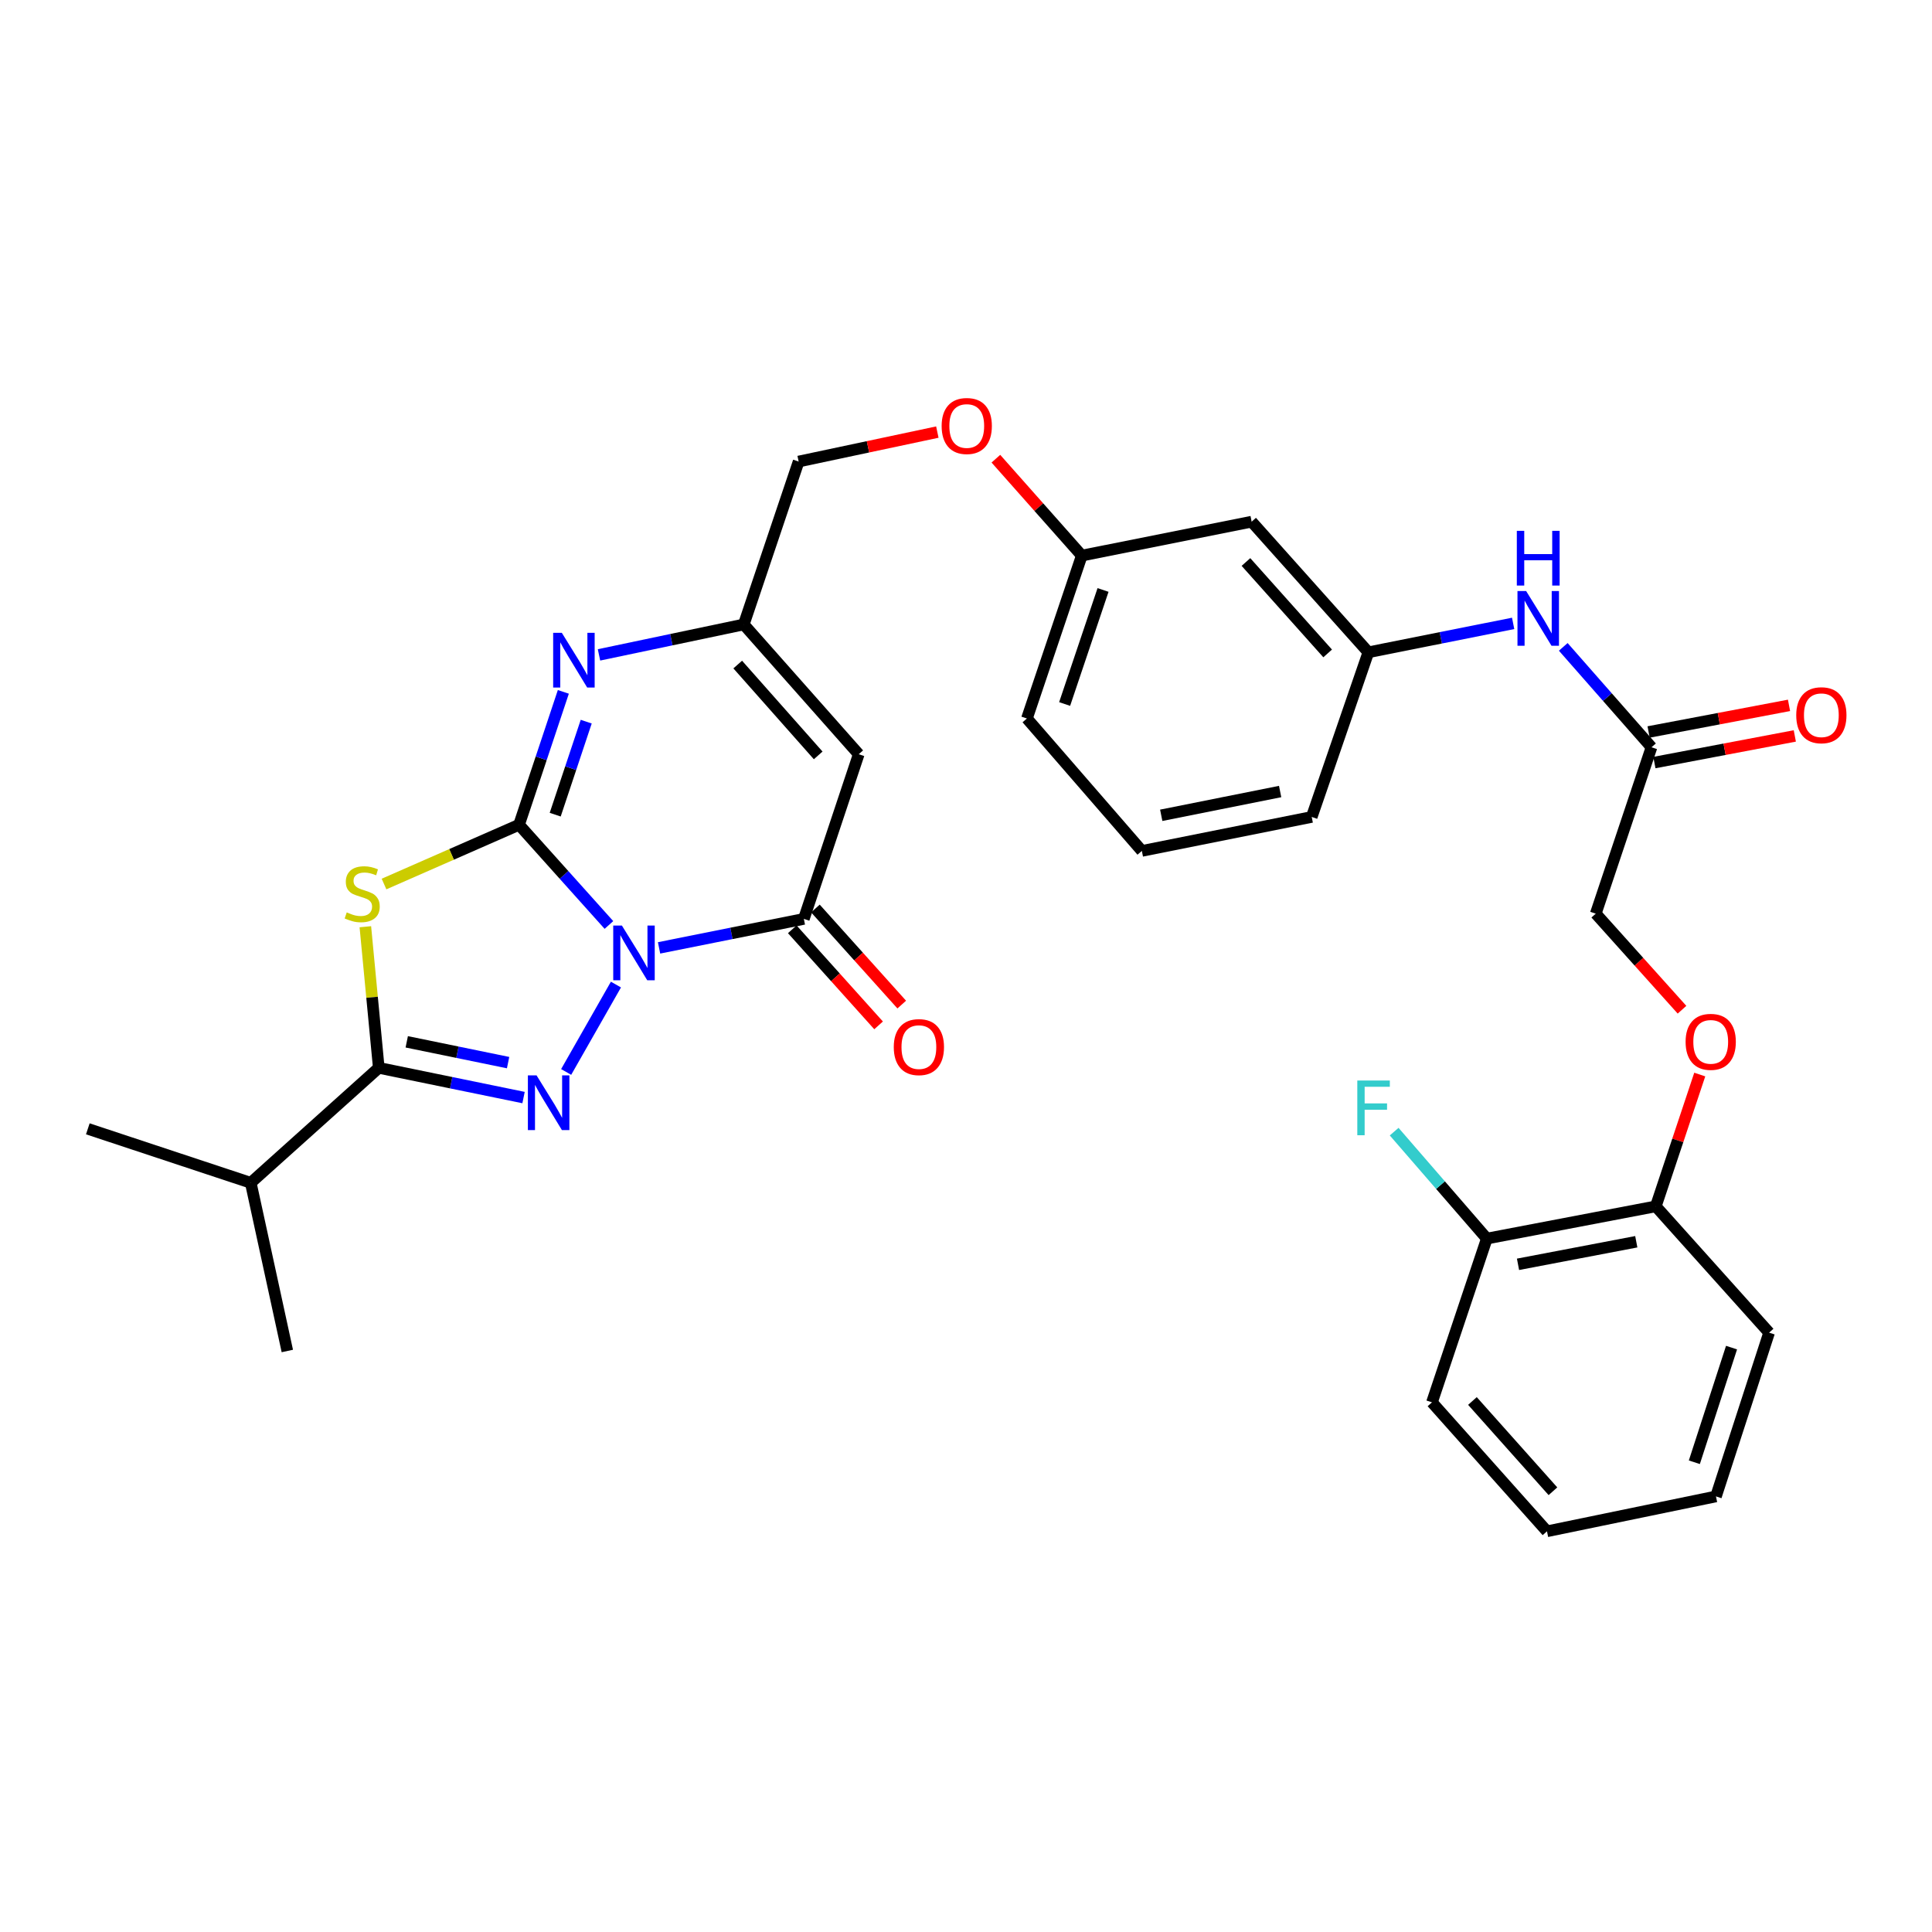 <?xml version='1.0' encoding='iso-8859-1'?>
<svg version='1.1' baseProfile='full'
              xmlns='http://www.w3.org/2000/svg'
                      xmlns:rdkit='http://www.rdkit.org/xml'
                      xmlns:xlink='http://www.w3.org/1999/xlink'
                  xml:space='preserve'
width='1000px' height='1000px' viewBox='0 0 1000 1000'>
<!-- END OF HEADER -->
<rect style='opacity:1.0;fill:#FFFFFF;stroke:none' width='1000' height='1000' x='0' y='0'> </rect>
<path class='bond-0' d='M 315.181,478.765 L 291.918,452.833' style='fill:none;fill-rule:evenodd;stroke:#0000FF;stroke-width:6px;stroke-linecap:butt;stroke-linejoin:miter;stroke-opacity:1' />
<path class='bond-0' d='M 291.918,452.833 L 268.655,426.9' style='fill:none;fill-rule:evenodd;stroke:#000000;stroke-width:6px;stroke-linecap:butt;stroke-linejoin:miter;stroke-opacity:1' />
<path class='bond-1' d='M 318.81,509.612 L 293.042,554.842' style='fill:none;fill-rule:evenodd;stroke:#0000FF;stroke-width:6px;stroke-linecap:butt;stroke-linejoin:miter;stroke-opacity:1' />
<path class='bond-4' d='M 341.13,490.622 L 378.599,483.121' style='fill:none;fill-rule:evenodd;stroke:#0000FF;stroke-width:6px;stroke-linecap:butt;stroke-linejoin:miter;stroke-opacity:1' />
<path class='bond-4' d='M 378.599,483.121 L 416.068,475.621' style='fill:none;fill-rule:evenodd;stroke:#000000;stroke-width:6px;stroke-linecap:butt;stroke-linejoin:miter;stroke-opacity:1' />
<path class='bond-2' d='M 268.655,426.9 L 233.712,442.236' style='fill:none;fill-rule:evenodd;stroke:#000000;stroke-width:6px;stroke-linecap:butt;stroke-linejoin:miter;stroke-opacity:1' />
<path class='bond-2' d='M 233.712,442.236 L 198.769,457.572' style='fill:none;fill-rule:evenodd;stroke:#CCCC00;stroke-width:6px;stroke-linecap:butt;stroke-linejoin:miter;stroke-opacity:1' />
<path class='bond-5' d='M 268.655,426.9 L 280.121,392.503' style='fill:none;fill-rule:evenodd;stroke:#000000;stroke-width:6px;stroke-linecap:butt;stroke-linejoin:miter;stroke-opacity:1' />
<path class='bond-5' d='M 280.121,392.503 L 291.586,358.106' style='fill:none;fill-rule:evenodd;stroke:#0000FF;stroke-width:6px;stroke-linecap:butt;stroke-linejoin:miter;stroke-opacity:1' />
<path class='bond-5' d='M 287.374,421.674 L 295.4,397.596' style='fill:none;fill-rule:evenodd;stroke:#000000;stroke-width:6px;stroke-linecap:butt;stroke-linejoin:miter;stroke-opacity:1' />
<path class='bond-5' d='M 295.4,397.596 L 303.426,373.518' style='fill:none;fill-rule:evenodd;stroke:#0000FF;stroke-width:6px;stroke-linecap:butt;stroke-linejoin:miter;stroke-opacity:1' />
<path class='bond-3' d='M 270.989,568.096 L 233.521,560.405' style='fill:none;fill-rule:evenodd;stroke:#0000FF;stroke-width:6px;stroke-linecap:butt;stroke-linejoin:miter;stroke-opacity:1' />
<path class='bond-3' d='M 233.521,560.405 L 196.053,552.714' style='fill:none;fill-rule:evenodd;stroke:#000000;stroke-width:6px;stroke-linecap:butt;stroke-linejoin:miter;stroke-opacity:1' />
<path class='bond-3' d='M 262.987,550.012 L 236.76,544.628' style='fill:none;fill-rule:evenodd;stroke:#0000FF;stroke-width:6px;stroke-linecap:butt;stroke-linejoin:miter;stroke-opacity:1' />
<path class='bond-3' d='M 236.76,544.628 L 210.532,539.244' style='fill:none;fill-rule:evenodd;stroke:#000000;stroke-width:6px;stroke-linecap:butt;stroke-linejoin:miter;stroke-opacity:1' />
<path class='bond-32' d='M 189.104,479.675 L 192.578,516.194' style='fill:none;fill-rule:evenodd;stroke:#CCCC00;stroke-width:6px;stroke-linecap:butt;stroke-linejoin:miter;stroke-opacity:1' />
<path class='bond-32' d='M 192.578,516.194 L 196.053,552.714' style='fill:none;fill-rule:evenodd;stroke:#000000;stroke-width:6px;stroke-linecap:butt;stroke-linejoin:miter;stroke-opacity:1' />
<path class='bond-15' d='M 196.053,552.714 L 129.787,612.216' style='fill:none;fill-rule:evenodd;stroke:#000000;stroke-width:6px;stroke-linecap:butt;stroke-linejoin:miter;stroke-opacity:1' />
<path class='bond-6' d='M 416.068,475.621 L 444.477,390.394' style='fill:none;fill-rule:evenodd;stroke:#000000;stroke-width:6px;stroke-linecap:butt;stroke-linejoin:miter;stroke-opacity:1' />
<path class='bond-10' d='M 410.078,481.003 L 432.418,505.867' style='fill:none;fill-rule:evenodd;stroke:#000000;stroke-width:6px;stroke-linecap:butt;stroke-linejoin:miter;stroke-opacity:1' />
<path class='bond-10' d='M 432.418,505.867 L 454.757,530.731' style='fill:none;fill-rule:evenodd;stroke:#FF0000;stroke-width:6px;stroke-linecap:butt;stroke-linejoin:miter;stroke-opacity:1' />
<path class='bond-10' d='M 422.058,470.238 L 444.398,495.103' style='fill:none;fill-rule:evenodd;stroke:#000000;stroke-width:6px;stroke-linecap:butt;stroke-linejoin:miter;stroke-opacity:1' />
<path class='bond-10' d='M 444.398,495.103 L 466.738,519.967' style='fill:none;fill-rule:evenodd;stroke:#FF0000;stroke-width:6px;stroke-linecap:butt;stroke-linejoin:miter;stroke-opacity:1' />
<path class='bond-33' d='M 310.041,338.97 L 347.508,331.092' style='fill:none;fill-rule:evenodd;stroke:#0000FF;stroke-width:6px;stroke-linecap:butt;stroke-linejoin:miter;stroke-opacity:1' />
<path class='bond-33' d='M 347.508,331.092 L 384.975,323.215' style='fill:none;fill-rule:evenodd;stroke:#000000;stroke-width:6px;stroke-linecap:butt;stroke-linejoin:miter;stroke-opacity:1' />
<path class='bond-7' d='M 444.477,390.394 L 384.975,323.215' style='fill:none;fill-rule:evenodd;stroke:#000000;stroke-width:6px;stroke-linecap:butt;stroke-linejoin:miter;stroke-opacity:1' />
<path class='bond-7' d='M 423.495,390.996 L 381.843,343.97' style='fill:none;fill-rule:evenodd;stroke:#000000;stroke-width:6px;stroke-linecap:butt;stroke-linejoin:miter;stroke-opacity:1' />
<path class='bond-18' d='M 384.975,323.215 L 413.375,238.891' style='fill:none;fill-rule:evenodd;stroke:#000000;stroke-width:6px;stroke-linecap:butt;stroke-linejoin:miter;stroke-opacity:1' />
<path class='bond-8' d='M 854.809,386.788 L 831.977,360.805' style='fill:none;fill-rule:evenodd;stroke:#000000;stroke-width:6px;stroke-linecap:butt;stroke-linejoin:miter;stroke-opacity:1' />
<path class='bond-8' d='M 831.977,360.805 L 809.144,334.822' style='fill:none;fill-rule:evenodd;stroke:#0000FF;stroke-width:6px;stroke-linecap:butt;stroke-linejoin:miter;stroke-opacity:1' />
<path class='bond-16' d='M 856.309,394.7 L 892.651,387.81' style='fill:none;fill-rule:evenodd;stroke:#000000;stroke-width:6px;stroke-linecap:butt;stroke-linejoin:miter;stroke-opacity:1' />
<path class='bond-16' d='M 892.651,387.81 L 928.992,380.919' style='fill:none;fill-rule:evenodd;stroke:#FF0000;stroke-width:6px;stroke-linecap:butt;stroke-linejoin:miter;stroke-opacity:1' />
<path class='bond-16' d='M 853.309,378.876 L 889.651,371.986' style='fill:none;fill-rule:evenodd;stroke:#000000;stroke-width:6px;stroke-linecap:butt;stroke-linejoin:miter;stroke-opacity:1' />
<path class='bond-16' d='M 889.651,371.986 L 925.992,365.095' style='fill:none;fill-rule:evenodd;stroke:#FF0000;stroke-width:6px;stroke-linecap:butt;stroke-linejoin:miter;stroke-opacity:1' />
<path class='bond-19' d='M 854.809,386.788 L 825.962,472.9' style='fill:none;fill-rule:evenodd;stroke:#000000;stroke-width:6px;stroke-linecap:butt;stroke-linejoin:miter;stroke-opacity:1' />
<path class='bond-9' d='M 783.203,322.665 L 745.733,330.142' style='fill:none;fill-rule:evenodd;stroke:#0000FF;stroke-width:6px;stroke-linecap:butt;stroke-linejoin:miter;stroke-opacity:1' />
<path class='bond-9' d='M 745.733,330.142 L 708.264,337.62' style='fill:none;fill-rule:evenodd;stroke:#000000;stroke-width:6px;stroke-linecap:butt;stroke-linejoin:miter;stroke-opacity:1' />
<path class='bond-11' d='M 870.608,522.629 L 848.285,497.765' style='fill:none;fill-rule:evenodd;stroke:#FF0000;stroke-width:6px;stroke-linecap:butt;stroke-linejoin:miter;stroke-opacity:1' />
<path class='bond-11' d='M 848.285,497.765 L 825.962,472.9' style='fill:none;fill-rule:evenodd;stroke:#000000;stroke-width:6px;stroke-linecap:butt;stroke-linejoin:miter;stroke-opacity:1' />
<path class='bond-13' d='M 879.792,556.182 L 868.414,590.292' style='fill:none;fill-rule:evenodd;stroke:#FF0000;stroke-width:6px;stroke-linecap:butt;stroke-linejoin:miter;stroke-opacity:1' />
<path class='bond-13' d='M 868.414,590.292 L 857.037,624.403' style='fill:none;fill-rule:evenodd;stroke:#000000;stroke-width:6px;stroke-linecap:butt;stroke-linejoin:miter;stroke-opacity:1' />
<path class='bond-12' d='M 708.264,337.62 L 647.849,270.02' style='fill:none;fill-rule:evenodd;stroke:#000000;stroke-width:6px;stroke-linecap:butt;stroke-linejoin:miter;stroke-opacity:1' />
<path class='bond-12' d='M 687.193,338.213 L 644.902,290.893' style='fill:none;fill-rule:evenodd;stroke:#000000;stroke-width:6px;stroke-linecap:butt;stroke-linejoin:miter;stroke-opacity:1' />
<path class='bond-34' d='M 708.264,337.62 L 678.942,422.847' style='fill:none;fill-rule:evenodd;stroke:#000000;stroke-width:6px;stroke-linecap:butt;stroke-linejoin:miter;stroke-opacity:1' />
<path class='bond-17' d='M 857.037,624.403 L 769.582,641.09' style='fill:none;fill-rule:evenodd;stroke:#000000;stroke-width:6px;stroke-linecap:butt;stroke-linejoin:miter;stroke-opacity:1' />
<path class='bond-17' d='M 846.938,642.726 L 785.719,654.408' style='fill:none;fill-rule:evenodd;stroke:#000000;stroke-width:6px;stroke-linecap:butt;stroke-linejoin:miter;stroke-opacity:1' />
<path class='bond-25' d='M 857.037,624.403 L 915.689,689.775' style='fill:none;fill-rule:evenodd;stroke:#000000;stroke-width:6px;stroke-linecap:butt;stroke-linejoin:miter;stroke-opacity:1' />
<path class='bond-14' d='M 647.849,270.02 L 559.929,287.576' style='fill:none;fill-rule:evenodd;stroke:#000000;stroke-width:6px;stroke-linecap:butt;stroke-linejoin:miter;stroke-opacity:1' />
<path class='bond-28' d='M 129.787,612.216 L 148.72,699.268' style='fill:none;fill-rule:evenodd;stroke:#000000;stroke-width:6px;stroke-linecap:butt;stroke-linejoin:miter;stroke-opacity:1' />
<path class='bond-29' d='M 129.787,612.216 L 45.455,584.281' style='fill:none;fill-rule:evenodd;stroke:#000000;stroke-width:6px;stroke-linecap:butt;stroke-linejoin:miter;stroke-opacity:1' />
<path class='bond-22' d='M 769.582,641.09 L 745.599,613.413' style='fill:none;fill-rule:evenodd;stroke:#000000;stroke-width:6px;stroke-linecap:butt;stroke-linejoin:miter;stroke-opacity:1' />
<path class='bond-22' d='M 745.599,613.413 L 721.615,585.736' style='fill:none;fill-rule:evenodd;stroke:#33CCCC;stroke-width:6px;stroke-linecap:butt;stroke-linejoin:miter;stroke-opacity:1' />
<path class='bond-26' d='M 769.582,641.09 L 741.182,725.861' style='fill:none;fill-rule:evenodd;stroke:#000000;stroke-width:6px;stroke-linecap:butt;stroke-linejoin:miter;stroke-opacity:1' />
<path class='bond-20' d='M 413.375,238.891 L 449.271,231.269' style='fill:none;fill-rule:evenodd;stroke:#000000;stroke-width:6px;stroke-linecap:butt;stroke-linejoin:miter;stroke-opacity:1' />
<path class='bond-20' d='M 449.271,231.269 L 485.167,223.647' style='fill:none;fill-rule:evenodd;stroke:#FF0000;stroke-width:6px;stroke-linecap:butt;stroke-linejoin:miter;stroke-opacity:1' />
<path class='bond-21' d='M 515.465,237.418 L 537.697,262.497' style='fill:none;fill-rule:evenodd;stroke:#FF0000;stroke-width:6px;stroke-linecap:butt;stroke-linejoin:miter;stroke-opacity:1' />
<path class='bond-21' d='M 537.697,262.497 L 559.929,287.576' style='fill:none;fill-rule:evenodd;stroke:#000000;stroke-width:6px;stroke-linecap:butt;stroke-linejoin:miter;stroke-opacity:1' />
<path class='bond-27' d='M 559.929,287.576 L 531.529,371.899' style='fill:none;fill-rule:evenodd;stroke:#000000;stroke-width:6px;stroke-linecap:butt;stroke-linejoin:miter;stroke-opacity:1' />
<path class='bond-27' d='M 570.932,305.365 L 551.052,364.391' style='fill:none;fill-rule:evenodd;stroke:#000000;stroke-width:6px;stroke-linecap:butt;stroke-linejoin:miter;stroke-opacity:1' />
<path class='bond-23' d='M 591.022,440.429 L 531.529,371.899' style='fill:none;fill-rule:evenodd;stroke:#000000;stroke-width:6px;stroke-linecap:butt;stroke-linejoin:miter;stroke-opacity:1' />
<path class='bond-24' d='M 591.022,440.429 L 678.942,422.847' style='fill:none;fill-rule:evenodd;stroke:#000000;stroke-width:6px;stroke-linecap:butt;stroke-linejoin:miter;stroke-opacity:1' />
<path class='bond-24' d='M 601.052,421.999 L 662.596,409.691' style='fill:none;fill-rule:evenodd;stroke:#000000;stroke-width:6px;stroke-linecap:butt;stroke-linejoin:miter;stroke-opacity:1' />
<path class='bond-30' d='M 915.689,689.775 L 888.184,774.545' style='fill:none;fill-rule:evenodd;stroke:#000000;stroke-width:6px;stroke-linecap:butt;stroke-linejoin:miter;stroke-opacity:1' />
<path class='bond-30' d='M 896.244,697.52 L 876.99,756.859' style='fill:none;fill-rule:evenodd;stroke:#000000;stroke-width:6px;stroke-linecap:butt;stroke-linejoin:miter;stroke-opacity:1' />
<path class='bond-35' d='M 741.182,725.861 L 800.711,792.602' style='fill:none;fill-rule:evenodd;stroke:#000000;stroke-width:6px;stroke-linecap:butt;stroke-linejoin:miter;stroke-opacity:1' />
<path class='bond-35' d='M 762.131,725.151 L 803.802,771.87' style='fill:none;fill-rule:evenodd;stroke:#000000;stroke-width:6px;stroke-linecap:butt;stroke-linejoin:miter;stroke-opacity:1' />
<path class='bond-31' d='M 888.184,774.545 L 800.711,792.602' style='fill:none;fill-rule:evenodd;stroke:#000000;stroke-width:6px;stroke-linecap:butt;stroke-linejoin:miter;stroke-opacity:1' />
<path  class='atom-0' d='M 321.888 479.061
L 331.168 494.061
Q 332.088 495.541, 333.568 498.221
Q 335.048 500.901, 335.128 501.061
L 335.128 479.061
L 338.888 479.061
L 338.888 507.381
L 335.008 507.381
L 325.048 490.981
Q 323.888 489.061, 322.648 486.861
Q 321.448 484.661, 321.088 483.981
L 321.088 507.381
L 317.408 507.381
L 317.408 479.061
L 321.888 479.061
' fill='#0000FF'/>
<path  class='atom-2' d='M 277.713 556.601
L 286.993 571.601
Q 287.913 573.081, 289.393 575.761
Q 290.873 578.441, 290.953 578.601
L 290.953 556.601
L 294.713 556.601
L 294.713 584.921
L 290.833 584.921
L 280.873 568.521
Q 279.713 566.601, 278.473 564.401
Q 277.273 562.201, 276.913 561.521
L 276.913 584.921
L 273.233 584.921
L 273.233 556.601
L 277.713 556.601
' fill='#0000FF'/>
<path  class='atom-3' d='M 179.472 472.25
Q 179.792 472.37, 181.112 472.93
Q 182.432 473.49, 183.872 473.85
Q 185.352 474.17, 186.792 474.17
Q 189.472 474.17, 191.032 472.89
Q 192.592 471.57, 192.592 469.29
Q 192.592 467.73, 191.792 466.77
Q 191.032 465.81, 189.832 465.29
Q 188.632 464.77, 186.632 464.17
Q 184.112 463.41, 182.592 462.69
Q 181.112 461.97, 180.032 460.45
Q 178.992 458.93, 178.992 456.37
Q 178.992 452.81, 181.392 450.61
Q 183.832 448.41, 188.632 448.41
Q 191.912 448.41, 195.632 449.97
L 194.712 453.05
Q 191.312 451.65, 188.752 451.65
Q 185.992 451.65, 184.472 452.81
Q 182.952 453.93, 182.992 455.89
Q 182.992 457.41, 183.752 458.33
Q 184.552 459.25, 185.672 459.77
Q 186.832 460.29, 188.752 460.89
Q 191.312 461.69, 192.832 462.49
Q 194.352 463.29, 195.432 464.93
Q 196.552 466.53, 196.552 469.29
Q 196.552 473.21, 193.912 475.33
Q 191.312 477.41, 186.952 477.41
Q 184.432 477.41, 182.512 476.85
Q 180.632 476.33, 178.392 475.41
L 179.472 472.25
' fill='#CCCC00'/>
<path  class='atom-6' d='M 290.795 327.54
L 300.075 342.54
Q 300.995 344.02, 302.475 346.7
Q 303.955 349.38, 304.035 349.54
L 304.035 327.54
L 307.795 327.54
L 307.795 355.86
L 303.915 355.86
L 293.955 339.46
Q 292.795 337.54, 291.555 335.34
Q 290.355 333.14, 289.995 332.46
L 289.995 355.86
L 286.315 355.86
L 286.315 327.54
L 290.795 327.54
' fill='#0000FF'/>
<path  class='atom-10' d='M 789.924 305.914
L 799.204 320.914
Q 800.124 322.394, 801.604 325.074
Q 803.084 327.754, 803.164 327.914
L 803.164 305.914
L 806.924 305.914
L 806.924 334.234
L 803.044 334.234
L 793.084 317.834
Q 791.924 315.914, 790.684 313.714
Q 789.484 311.514, 789.124 310.834
L 789.124 334.234
L 785.444 334.234
L 785.444 305.914
L 789.924 305.914
' fill='#0000FF'/>
<path  class='atom-10' d='M 785.104 274.762
L 788.944 274.762
L 788.944 286.802
L 803.424 286.802
L 803.424 274.762
L 807.264 274.762
L 807.264 303.082
L 803.424 303.082
L 803.424 290.002
L 788.944 290.002
L 788.944 303.082
L 785.104 303.082
L 785.104 274.762
' fill='#0000FF'/>
<path  class='atom-11' d='M 462.615 541.976
Q 462.615 535.176, 465.975 531.376
Q 469.335 527.576, 475.615 527.576
Q 481.895 527.576, 485.255 531.376
Q 488.615 535.176, 488.615 541.976
Q 488.615 548.856, 485.215 552.776
Q 481.815 556.656, 475.615 556.656
Q 469.375 556.656, 465.975 552.776
Q 462.615 548.896, 462.615 541.976
M 475.615 553.456
Q 479.935 553.456, 482.255 550.576
Q 484.615 547.656, 484.615 541.976
Q 484.615 536.416, 482.255 533.616
Q 479.935 530.776, 475.615 530.776
Q 471.295 530.776, 468.935 533.576
Q 466.615 536.376, 466.615 541.976
Q 466.615 547.696, 468.935 550.576
Q 471.295 553.456, 475.615 553.456
' fill='#FF0000'/>
<path  class='atom-12' d='M 872.464 539.256
Q 872.464 532.456, 875.824 528.656
Q 879.184 524.856, 885.464 524.856
Q 891.744 524.856, 895.104 528.656
Q 898.464 532.456, 898.464 539.256
Q 898.464 546.136, 895.064 550.056
Q 891.664 553.936, 885.464 553.936
Q 879.224 553.936, 875.824 550.056
Q 872.464 546.176, 872.464 539.256
M 885.464 550.736
Q 889.784 550.736, 892.104 547.856
Q 894.464 544.936, 894.464 539.256
Q 894.464 533.696, 892.104 530.896
Q 889.784 528.056, 885.464 528.056
Q 881.144 528.056, 878.784 530.856
Q 876.464 533.656, 876.464 539.256
Q 876.464 544.976, 878.784 547.856
Q 881.144 550.736, 885.464 550.736
' fill='#FF0000'/>
<path  class='atom-17' d='M 929.729 370.198
Q 929.729 363.398, 933.089 359.598
Q 936.449 355.798, 942.729 355.798
Q 949.009 355.798, 952.369 359.598
Q 955.729 363.398, 955.729 370.198
Q 955.729 377.078, 952.329 380.998
Q 948.929 384.878, 942.729 384.878
Q 936.489 384.878, 933.089 380.998
Q 929.729 377.118, 929.729 370.198
M 942.729 381.678
Q 947.049 381.678, 949.369 378.798
Q 951.729 375.878, 951.729 370.198
Q 951.729 364.638, 949.369 361.838
Q 947.049 358.998, 942.729 358.998
Q 938.409 358.998, 936.049 361.798
Q 933.729 364.598, 933.729 370.198
Q 933.729 375.918, 936.049 378.798
Q 938.409 381.678, 942.729 381.678
' fill='#FF0000'/>
<path  class='atom-21' d='M 487.391 220.494
Q 487.391 213.694, 490.751 209.894
Q 494.111 206.094, 500.391 206.094
Q 506.671 206.094, 510.031 209.894
Q 513.391 213.694, 513.391 220.494
Q 513.391 227.374, 509.991 231.294
Q 506.591 235.174, 500.391 235.174
Q 494.151 235.174, 490.751 231.294
Q 487.391 227.414, 487.391 220.494
M 500.391 231.974
Q 504.711 231.974, 507.031 229.094
Q 509.391 226.174, 509.391 220.494
Q 509.391 214.934, 507.031 212.134
Q 504.711 209.294, 500.391 209.294
Q 496.071 209.294, 493.711 212.094
Q 491.391 214.894, 491.391 220.494
Q 491.391 226.214, 493.711 229.094
Q 496.071 231.974, 500.391 231.974
' fill='#FF0000'/>
<path  class='atom-23' d='M 702.537 559.277
L 719.377 559.277
L 719.377 562.517
L 706.337 562.517
L 706.337 571.117
L 717.937 571.117
L 717.937 574.397
L 706.337 574.397
L 706.337 587.597
L 702.537 587.597
L 702.537 559.277
' fill='#33CCCC'/>
</svg>
